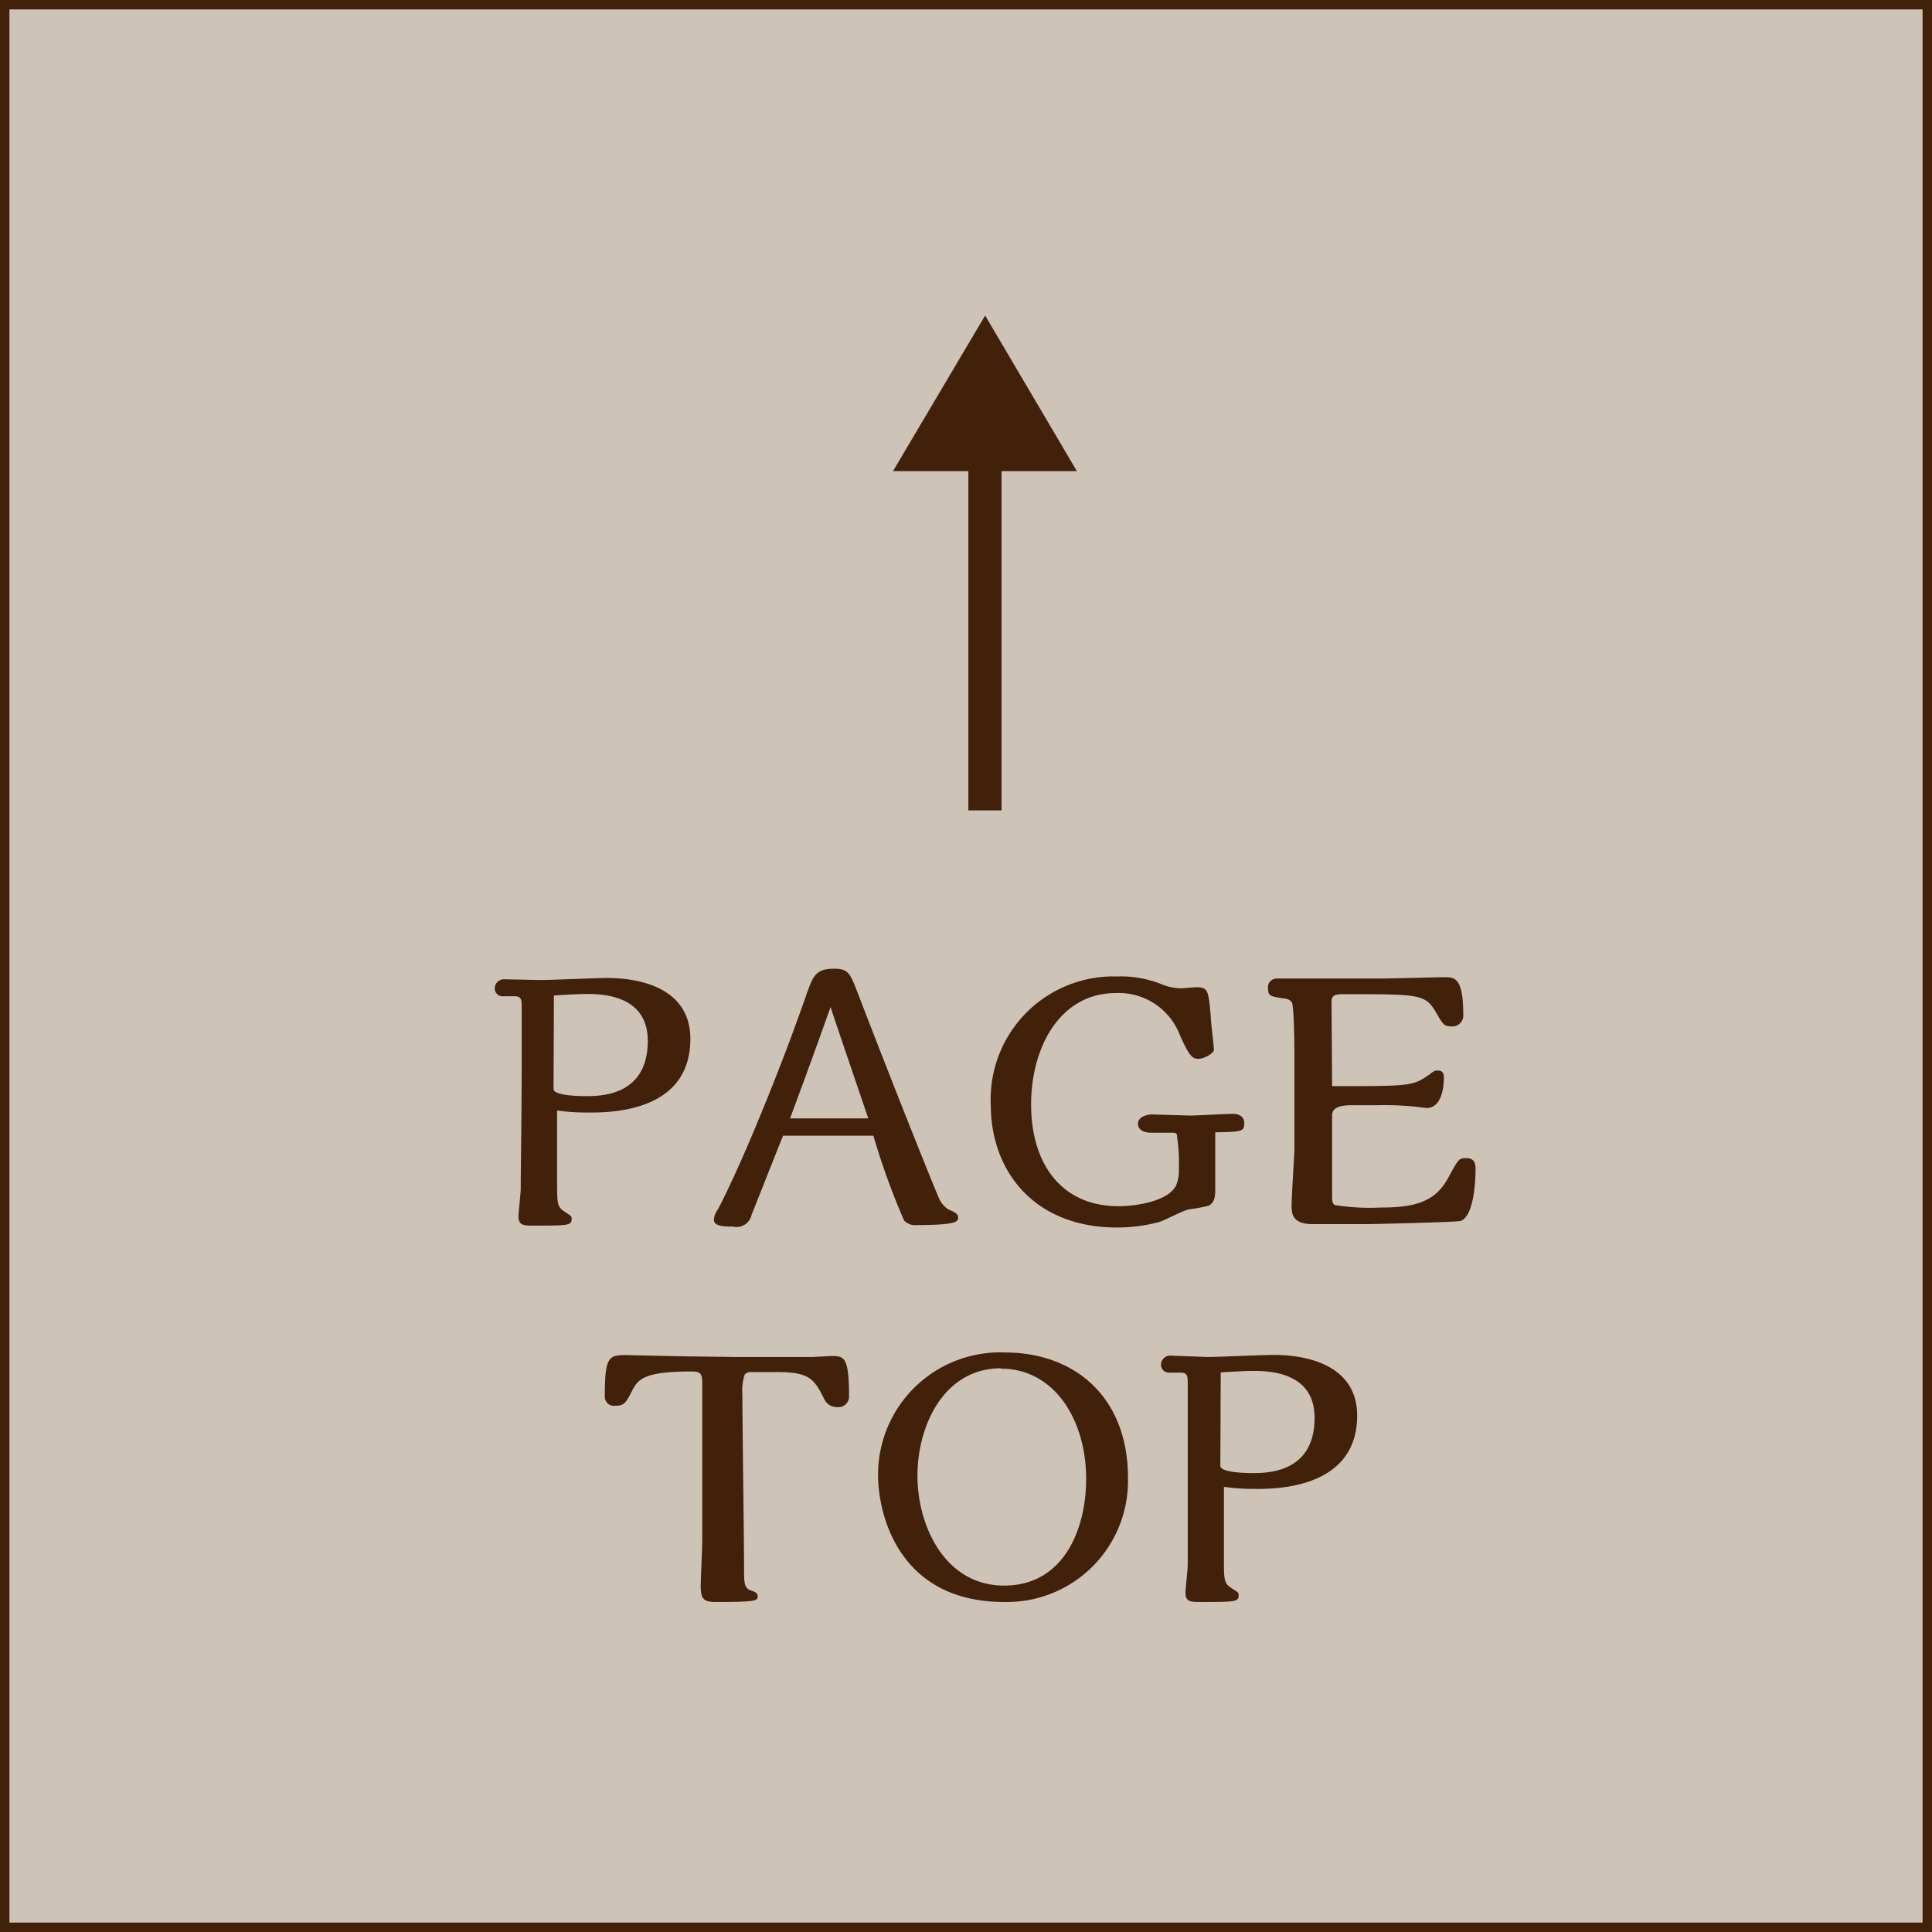 <svg xmlns="http://www.w3.org/2000/svg" viewBox="0 0 102.51 102.51"><defs><style>.cls-1{fill:#cec3b7;stroke:#42210b;stroke-miterlimit:10;stroke-width:0.5px;}.cls-2{fill:#42210b;}</style></defs><title>Asset 1</title><g id="Layer_2" data-name="Layer 2"><g id="レイヤー_3" data-name="レイヤー 3"><rect class="cls-1" x="0.25" y="0.25" width="102.01" height="102.01"/><path class="cls-2" d="M28.71,52c.49,0,2.94-.11,3.49-.11,1.9,0,4.43.61,4.43,3.23,0,3.28-3,3.91-5.24,3.91-.59,0-1.05,0-1.83-.11,0,.55,0,3.23,0,3.84,0,1.06,0,1.27.38,1.52s.39.24.39.39c0,.35-.15.36-2,.36-.53,0-.82,0-.82-.49,0-.21.12-1.25.12-1.48,0-1.35.05-3.7.05-6.8,0-.84,0-1.94,0-2.79,0-.4,0-.61-.38-.61l-.57,0a.42.42,0,0,1-.48-.42.49.49,0,0,1,.53-.48Zm.66,5.78c0,.36,1.41.38,1.7.38.77,0,3.3,0,3.3-2.93,0-1.9-1.46-2.49-3.17-2.49-.21,0-.61,0-1.81.08Z"/><path class="cls-2" d="M41.55,60.26c-.47,1.15-1.19,3-1.67,4.19a.82.82,0,0,1-1,.63c-.42,0-1,0-1-.36a1,1,0,0,1,.21-.55c.1-.17.89-1.73,1.9-4.14s1.9-4.7,2.74-7.09c.41-1.18.53-1.54,1.55-1.54.76,0,.84.29,1.24,1.31,2,5.21,4.14,10.53,4.27,10.79a1.33,1.33,0,0,0,.53.67c.35.15.52.23.52.45s-.21.38-2.19.38a.81.81,0,0,1-.68-.24,38.31,38.31,0,0,1-1.63-4.5Zm4.52-.92c-.28-.83-1.71-5-2-5.91-1.2,3.37-1.52,4.2-2.15,5.91Z"/><path class="cls-2" d="M63.15,59.19c.33,0,1.9-.09,2.26-.09.61,0,.61.43.61.49,0,.46-.15.46-1.54.49,0,.42,0,2.49,0,3,0,.32,0,.7-.34.89a8,8,0,0,1-1,.19c-.25,0-1.37.61-1.64.68a8.66,8.66,0,0,1-2.24.29c-4.39,0-6.69-3-6.69-6.5a6.52,6.52,0,0,1,6.69-6.82,5.78,5.78,0,0,1,2.34.4,2.91,2.91,0,0,0,1.06.23l.78-.06c.66,0,.68.15.8,1.54,0,.23.17,1.63.17,1.79s-.5.47-.82.47-.49-.13-1-1.29a3.47,3.47,0,0,0-3.38-2.2c-2.94,0-4.5,2.83-4.5,5.92S56.28,64,59.35,64c1,0,2.68-.29,3.06-1.12a2.1,2.1,0,0,0,.14-.88,9.42,9.42,0,0,0-.1-1.71c0-.19-.06-.19-.44-.19l-.95,0c-.24,0-.68-.08-.68-.48s.57-.49.72-.49Z"/><path class="cls-2" d="M70.68,57.63c4.22,0,4.29,0,5.19-.64.19-.14.24-.19.41-.19.33,0,.33.26.33.4s0,1.59-.92,1.59l-.58-.07a16.14,16.14,0,0,0-2-.08H71.84c-.4,0-1.16,0-1.16.53l0,4.3c0,.22,0,.38.15.47a11.82,11.82,0,0,0,2.43.13c1.68,0,2.85-.24,3.56-1.54.58-1.06.58-1.08,1-1.08s.47.32.47.55,0,2.47-.78,2.78c-.21.07-4.65.17-5,.17H69.63c-1.1,0-1.1-.61-1.1-1s.13-2.45.15-2.91c0-.15,0-2.45,0-2.49V56.42c0-.57,0-2.4-.09-3,0-.28-.14-.41-.5-.45-.68-.1-.81-.12-.81-.53a.46.46,0,0,1,.45-.52c.21,0,4.66,0,5.53,0,.49,0,2.85-.07,3.38-.07s1,0,1,2a.58.58,0,0,1-.63.61c-.4,0-.45-.11-.85-.8-.55-.91-.91-.91-4.75-.91-.49,0-.76,0-.76.4Z"/><path class="cls-2" d="M39,72c1.44,0,3.27,0,4.1,0l1-.05c.68,0,.95,0,.95,2.18a.57.57,0,0,1-.63.53.74.74,0,0,1-.68-.41c-.57-1.18-.87-1.45-2.6-1.45H39.82a.42.42,0,0,0-.3.12,2.72,2.72,0,0,0-.13,1.1c0,1.33.09,7.77.09,9.23,0,.67,0,1,.32,1.12s.4.15.4.36S40,85,38,85c-.67,0-.82-.15-.82-.87,0-.34.08-2,.08-2.43,0-.06,0-3.63,0-4.22V73.36c0-.55-.16-.59-.61-.59-2.61,0-2.83.47-3.14,1.08s-.42.74-.87.74a.49.49,0,0,1-.55-.53c0-2.16.24-2.16,1.2-2.16,0,0,2.9.07,3.45.07Z"/><path class="cls-2" d="M53.29,85c-5.64,0-6.7-4.69-6.7-6.72a6.48,6.48,0,0,1,6.72-6.52c3.75,0,6.54,2.4,6.54,6.65A6.43,6.43,0,0,1,53.29,85Zm-.18-12.4c-3,0-4.43,3-4.43,5.7s1.48,5.83,4.6,5.83,4.35-2.93,4.35-5.66C57.63,75.33,55.94,72.62,53.11,72.62Z"/><path class="cls-2" d="M64.09,72c.49,0,2.94-.11,3.49-.11,1.9,0,4.43.61,4.43,3.23C72,78.35,69,79,66.77,79c-.59,0-1,0-1.83-.11,0,.55,0,3.23,0,3.84,0,1.06,0,1.27.38,1.52s.4.24.4.39c0,.35-.15.36-2,.36-.53,0-.82,0-.82-.49,0-.21.12-1.25.12-1.48,0-1.35,0-3.7,0-6.8,0-.84,0-1.94,0-2.79,0-.4,0-.61-.38-.61l-.57,0a.42.42,0,0,1-.47-.42.49.49,0,0,1,.53-.48Zm.66,5.78c0,.36,1.41.38,1.69.38.78,0,3.31,0,3.31-2.93,0-1.9-1.46-2.49-3.17-2.49-.21,0-.61,0-1.81.08Z"/><path class="cls-2" d="M57.14,25h-4V43H51.38V25h-4l4.89-8.26Z"/></g></g></svg>